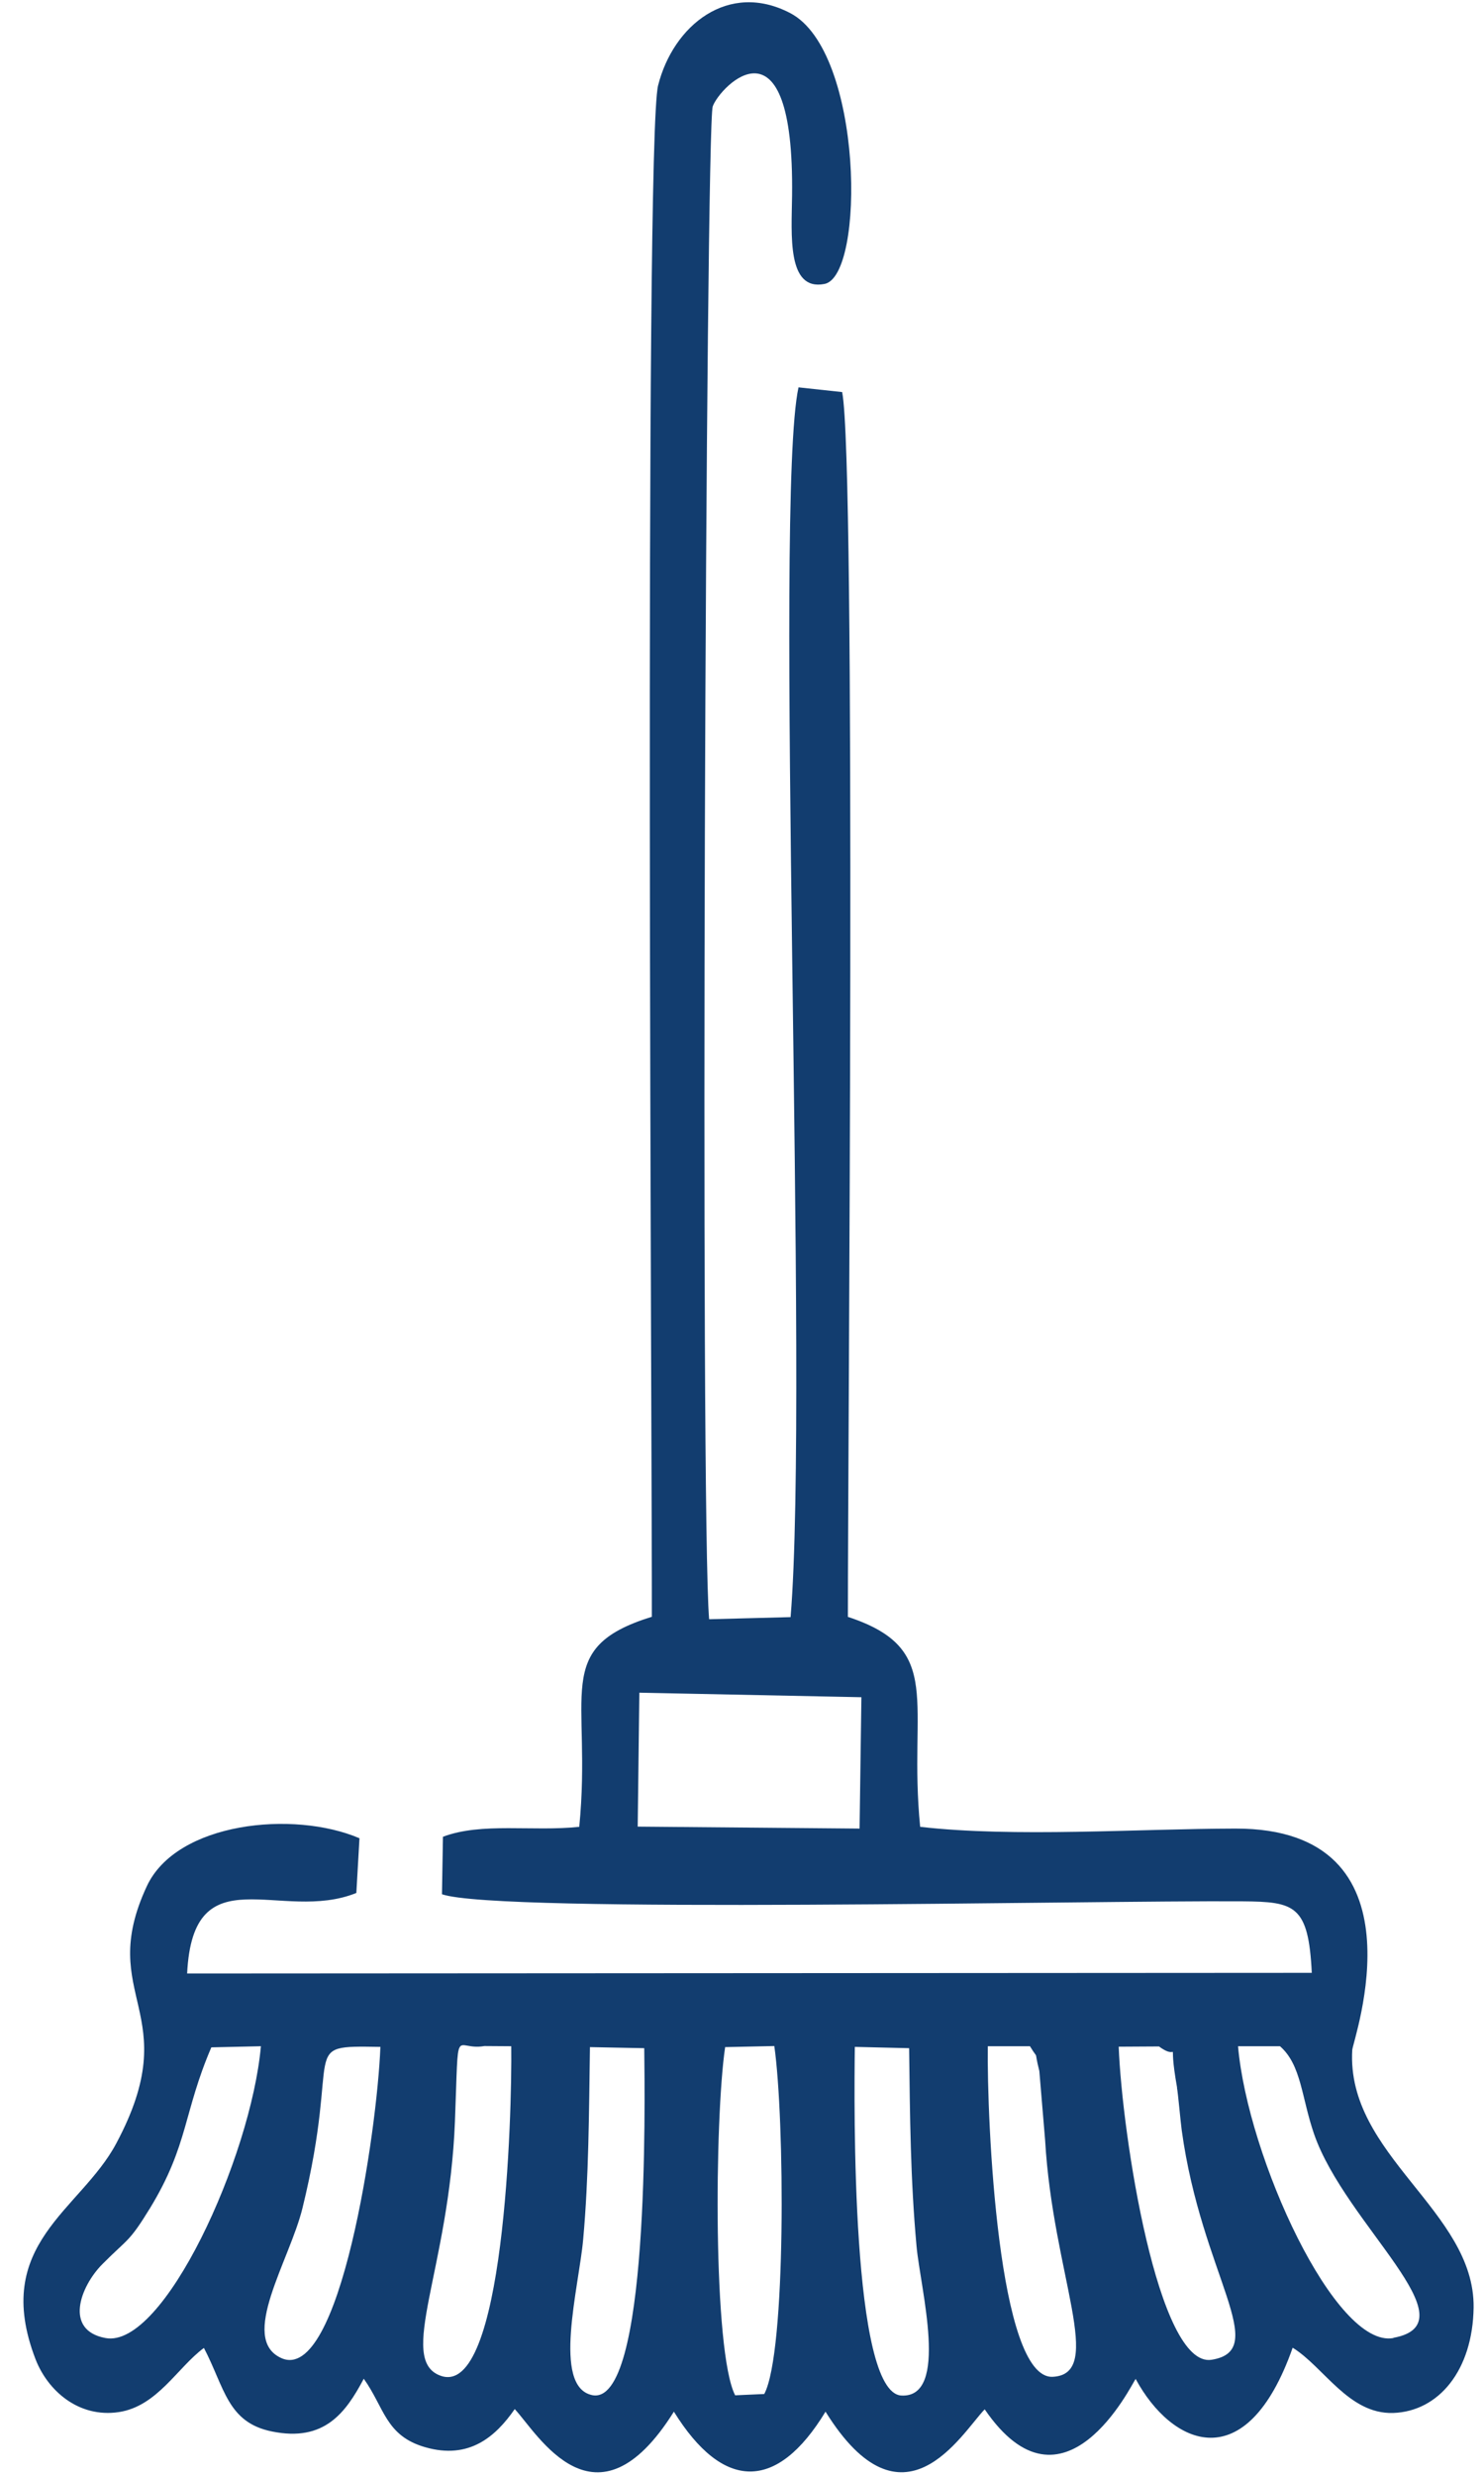 <?xml version="1.0"?>
<svg xmlns="http://www.w3.org/2000/svg" width="39" height="65" viewBox="0 0 39 65" fill="none">
<path fill-rule="evenodd" clip-rule="evenodd" d="M19.051 53.767L20.349 53.739C20.622 55.639 20.665 61.786 20.085 62.878L19.32 62.912C18.735 61.775 18.779 55.656 19.056 53.773L19.051 53.767ZM12.726 53.739L13.436 53.744C13.458 55.532 13.254 63.014 11.576 62.397C10.425 61.979 11.805 59.598 11.956 55.718C12.06 53.026 11.922 53.88 12.731 53.739H12.726ZM23.892 53.795C23.914 55.594 23.927 57.245 24.087 58.998C24.186 60.101 24.961 62.986 23.689 62.918C22.365 62.85 22.447 55.254 22.465 53.761L23.892 53.795ZM27.068 53.744C27.327 54.169 27.154 53.756 27.314 54.395L27.466 56.21C27.669 59.745 29.058 62.352 27.669 62.426C26.224 62.505 25.934 55.65 25.96 53.744H27.068ZM16.931 53.795C16.945 55.175 17.074 63.24 15.556 62.906C14.505 62.675 15.214 60.073 15.326 58.817C15.474 57.177 15.478 55.509 15.504 53.767L16.936 53.795H16.931ZM30.931 54.83C30.961 54.994 31.026 55.735 31.056 55.95C31.576 59.745 33.414 61.73 31.84 61.979C30.429 62.199 29.486 56.046 29.4 53.756L30.459 53.75C31.061 54.191 30.667 53.343 30.935 54.836L30.931 54.83ZM9.997 53.761C9.914 55.961 8.932 62.629 7.392 61.934C6.267 61.425 7.613 59.372 7.95 57.992C8.997 53.727 7.79 53.727 9.992 53.761H9.997ZM36.62 61.408C35.093 61.69 32.791 56.663 32.536 53.744H33.639C34.202 54.236 34.202 55.09 34.535 56.052C35.361 58.433 38.727 61.017 36.62 61.402V61.408ZM6.856 53.75C6.592 56.668 4.299 61.696 2.772 61.408C1.673 61.204 2.114 60.05 2.685 59.473C3.369 58.783 3.382 58.913 3.949 57.986C4.952 56.335 4.818 55.486 5.554 53.773L6.86 53.744L6.856 53.75ZM16.802 44.458L22.638 44.577L22.59 48.027L16.759 47.976L16.802 44.464V44.458ZM17.122 42.467C14.479 43.287 15.565 44.503 15.223 47.981C14.003 48.111 12.657 47.857 11.641 48.242L11.615 49.752C13.094 50.266 28.651 49.91 32.657 49.938C34.024 49.95 34.388 50.034 34.474 51.816L4.918 51.833C5.073 48.666 7.379 50.521 9.365 49.718L9.447 48.281C7.712 47.54 4.641 47.857 3.858 49.542C2.499 52.461 4.909 52.828 3.053 56.301C2.114 58.059 -0.23 58.936 0.933 61.962C1.249 62.782 2.058 63.511 3.122 63.353C4.135 63.2 4.662 62.182 5.359 61.668C5.904 62.708 5.973 63.625 7.146 63.862C8.53 64.145 9.088 63.364 9.56 62.477C10.105 63.24 10.131 63.975 11.173 64.275C12.329 64.609 13.025 63.998 13.527 63.274C14.128 63.913 15.651 66.628 17.71 63.342C18.999 65.417 20.41 65.457 21.695 63.342C23.728 66.611 25.251 63.936 25.878 63.28C27.95 66.311 29.733 62.635 29.845 62.482C30.793 64.235 32.752 65.123 33.972 61.662C34.794 62.171 35.443 63.41 36.611 63.376C37.818 63.336 38.705 62.245 38.727 60.605C38.757 58.065 35.374 56.606 35.538 53.84C35.551 53.597 37.554 48.015 32.462 48.027C29.919 48.032 26.64 48.264 24.182 47.981C23.858 44.718 24.853 43.31 22.283 42.467C22.279 38.254 22.504 12.131 22.132 10.298L20.985 10.174C20.328 13.171 21.271 36.535 20.777 42.473L18.636 42.529C18.398 39.73 18.545 3.297 18.731 2.793C18.922 2.267 20.877 0.231 20.816 5.14C20.803 6.17 20.678 7.646 21.664 7.459C22.742 7.261 22.694 1.351 20.769 0.345C19.146 -0.504 17.693 0.661 17.295 2.245C16.923 3.727 17.143 39.102 17.131 42.467H17.122Z" fill="#123D6F"/>
</svg>
